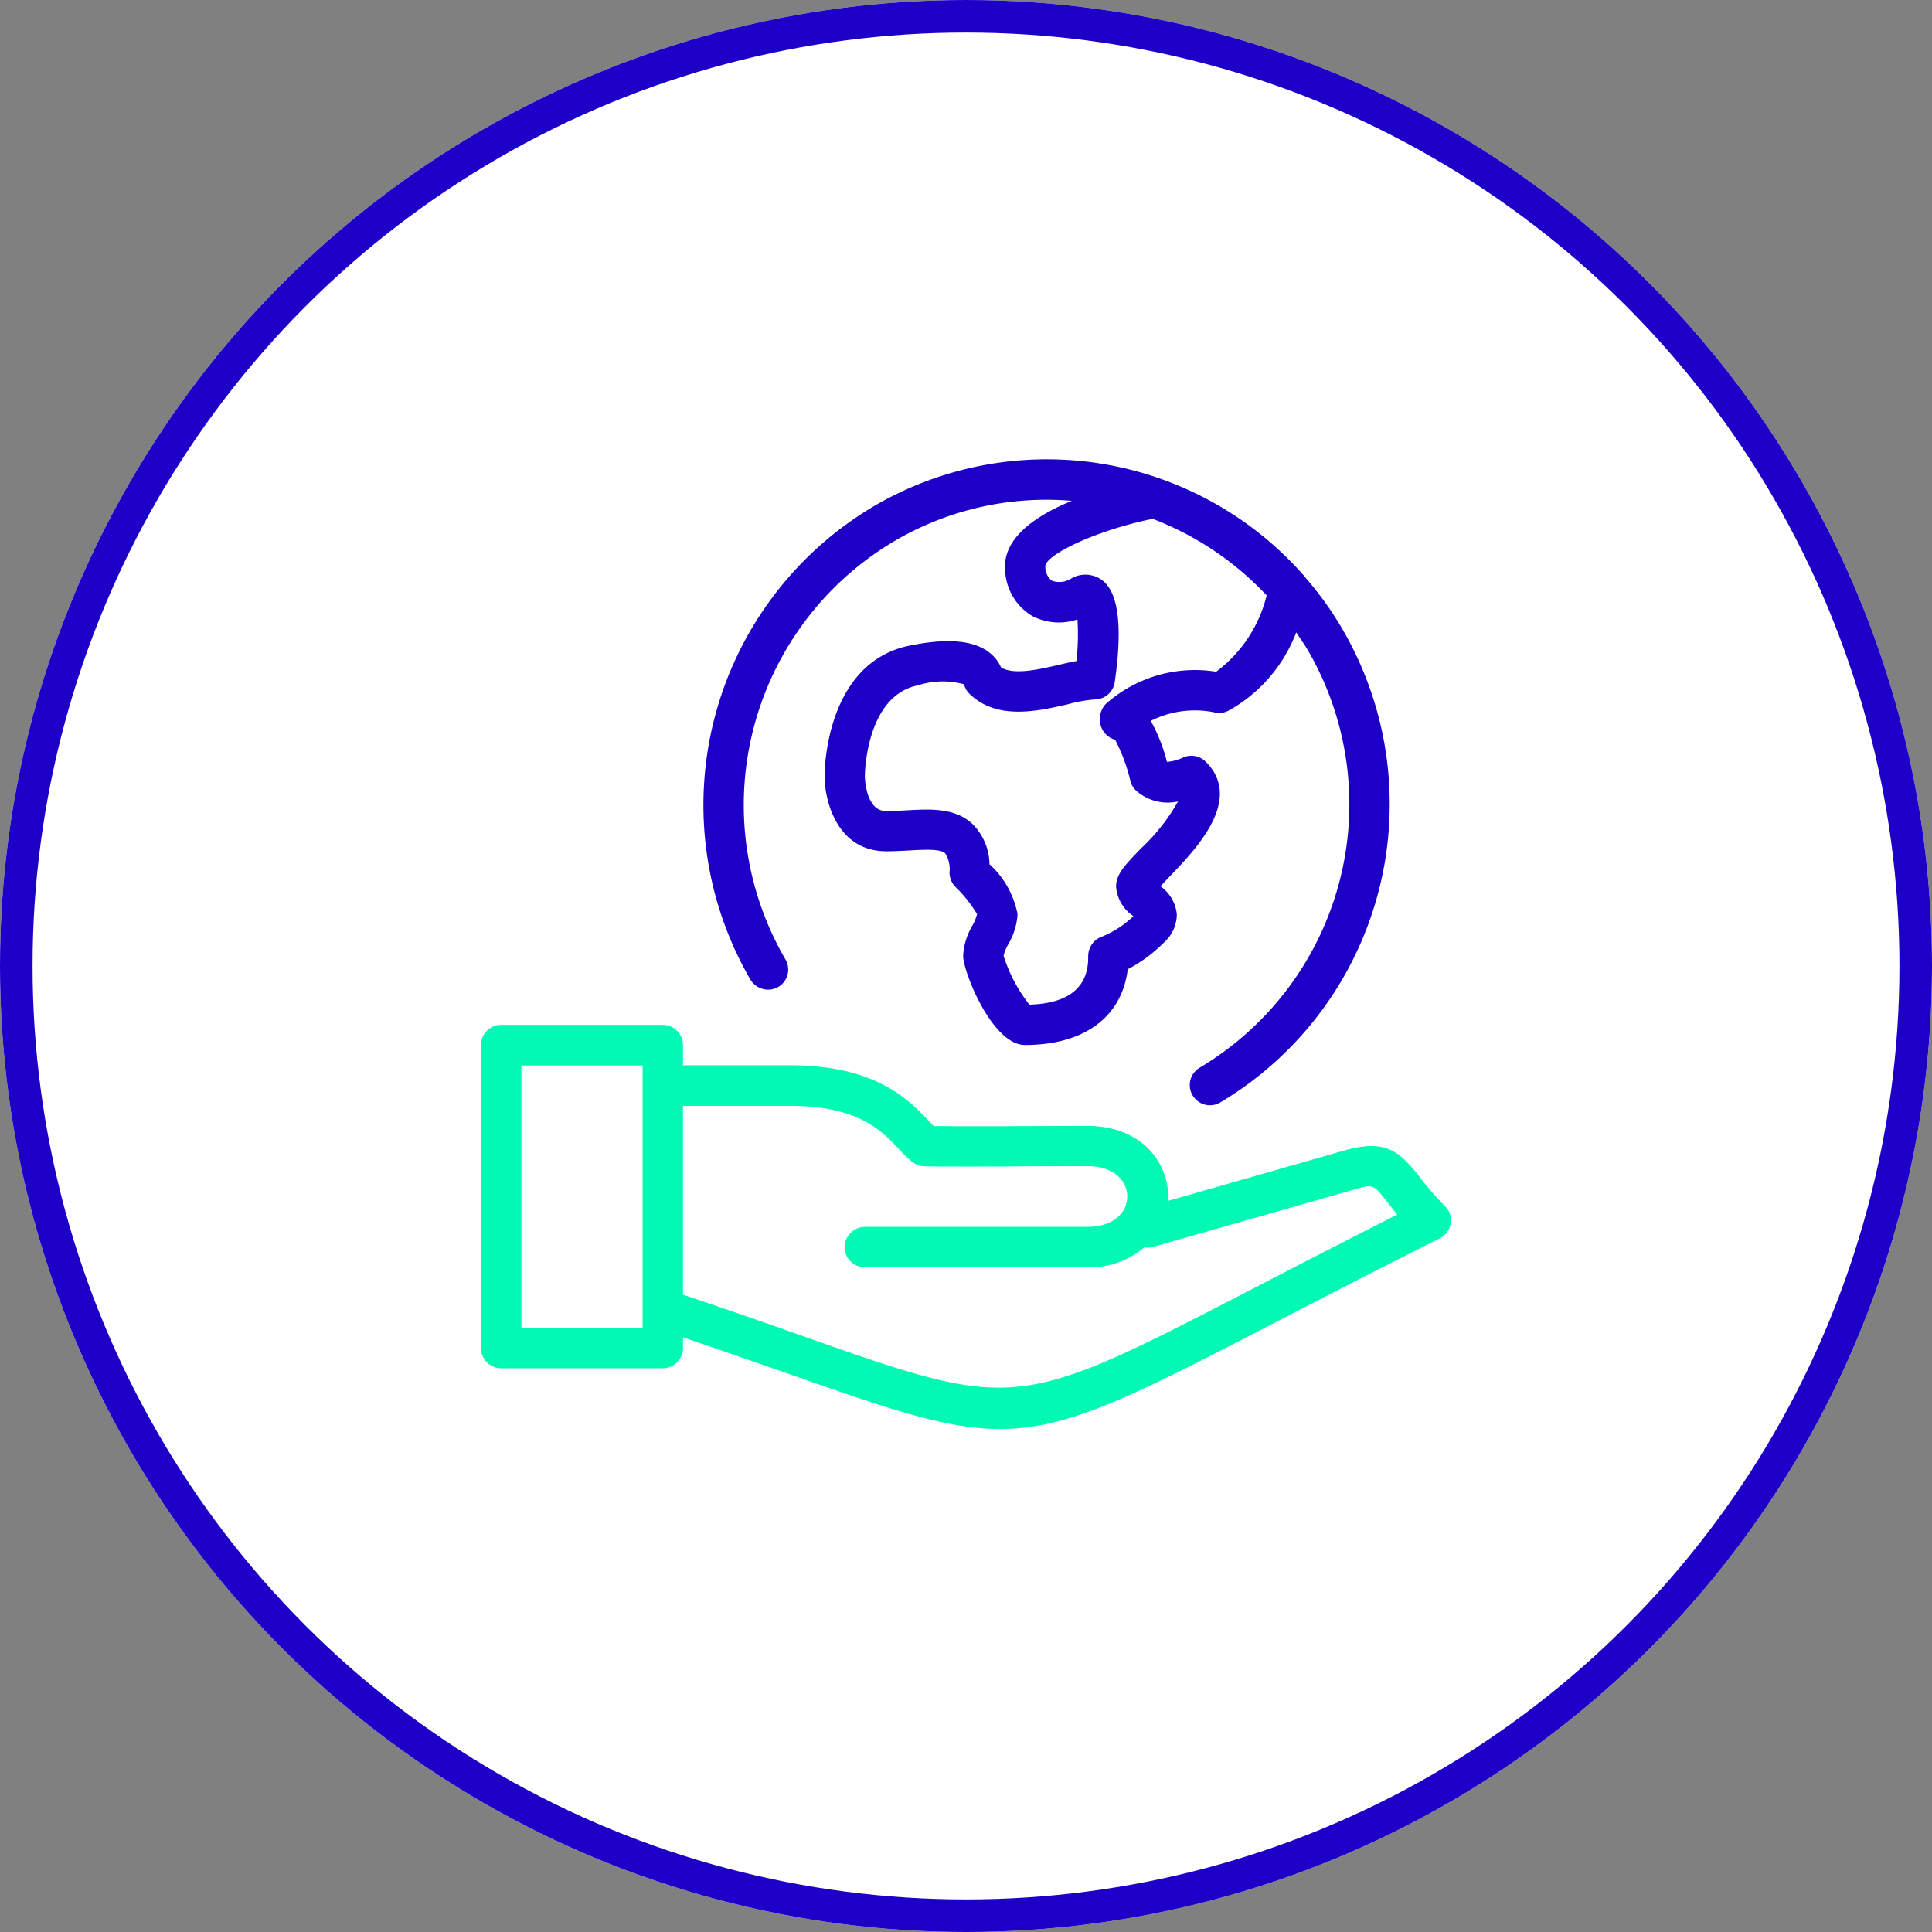 <svg id="Groupe_18" data-name="Groupe 18" xmlns="http://www.w3.org/2000/svg" width="89" height="89" viewBox="0 0 89 89">
  <rect x="0" y="0" width="89" height="89" fill="#808080" stroke="none"/>
  <g id="Ellipse_4" data-name="Ellipse 4" fill="#fff" stroke="#1c00c8" stroke-width="1.5">
    <circle cx="44.5" cy="44.5" r="44.5" stroke="none"/>
    <circle cx="44.5" cy="44.5" r="43.75" fill="none"/>
  </g>
  <g id="ecology-planet-svgrepo-com" transform="translate(22.158 21.112)">
    <g id="Groupe_176" data-name="Groupe 176" transform="translate(0 0.051)">
      <g id="Groupe_175" data-name="Groupe 175" transform="translate(0 0)">
        <path id="Tracé_292" data-name="Tracé 292" d="M44.59,307.324a1.327,1.327,0,0,0-.177-.242,13.575,13.575,0,0,1-1.182-1.358c-.875-1.107-1.507-1.768-3.452-1.21l-8.142,2.326c0-.065.019-.13.019-.2,0-1.619-1.275-3.257-3.722-3.257l-2.726.009c-1.5.009-2.885.009-4.355,0-.074-.074-.149-.158-.233-.242-.9-.958-2.419-2.559-6.365-2.559H9.305v-.931a.933.933,0,0,0-.931-.931H.931a.933.933,0,0,0-.931.93v13.958a.933.933,0,0,0,.931.931H8.375a.933.933,0,0,0,.931-.931v-.493c1.87.633,3.508,1.21,4.922,1.7,4.6,1.619,7.221,2.522,9.687,2.522,3.145,0,6.048-1.48,12.5-4.82,2.084-1.079,4.671-2.419,7.76-3.964A.941.941,0,0,0,44.59,307.324ZM7.444,312.693H1.861V300.6H7.444Zm28.1-1.805c-10.887,5.639-10.887,5.639-20.694,2.187-1.573-.558-3.406-1.2-5.546-1.917v-8.7h4.932c3.127,0,4.206,1.135,5,1.973a5.623,5.623,0,0,0,.633.614.961.961,0,0,0,.568.2c1.61.019,3.1.009,4.727,0l2.745-.009c1.284,0,1.861.7,1.861,1.4s-.577,1.4-1.861,1.4h-10.2a.953.953,0,0,0-.949.791.932.932,0,0,0,.921,1.07H27.915a3.871,3.871,0,0,0,2.643-.921.835.835,0,0,0,.4-.019l9.305-2.652c.837-.242.837-.242,1.48.577.13.167.288.363.465.586C39.612,308.785,37.378,309.939,35.545,310.888Z" transform="translate(0 -272.68)" fill="#00fab4"/>
        <path id="Tracé_293" data-name="Tracé 293" d="M120.872,24.357a.929.929,0,0,0,.335-1.275,14.127,14.127,0,0,1,4.978-19.243A13.814,13.814,0,0,1,134.4,1.96c-1.656.679-3.21,1.721-3.071,3.21a2.573,2.573,0,0,0,1.247,2.094,2.664,2.664,0,0,0,2.084.158,10.978,10.978,0,0,1-.046,1.917c-.261.046-.54.112-.819.177-.931.214-2.056.475-2.652.121a1.783,1.783,0,0,0-.493-.651c-.726-.6-1.935-.716-3.694-.363-3.908.772-3.945,5.8-3.945,6,0,1.2.6,3.48,2.847,3.48.344,0,.689-.019,1.033-.037.679-.037,1.452-.084,1.675.13a1.363,1.363,0,0,1,.2.884.961.961,0,0,0,.27.661,6.231,6.231,0,0,1,1,1.256,2.073,2.073,0,0,1-.223.54,3.079,3.079,0,0,0-.419,1.377c0,.754,1.349,4.113,2.847,4.113,2.736,0,4.466-1.293,4.736-3.489a6.792,6.792,0,0,0,1.675-1.238,1.747,1.747,0,0,0,.586-1.284,1.79,1.79,0,0,0-.754-1.3l.428-.456c1.191-1.238,3.415-3.536,1.656-5.285a.936.936,0,0,0-1.07-.177,2.09,2.09,0,0,1-.716.186,7.818,7.818,0,0,0-.744-1.889,4.524,4.524,0,0,1,2.931-.391.91.91,0,0,0,.642-.074,6.94,6.94,0,0,0,3.127-3.61c.177.27.363.53.53.81a14.127,14.127,0,0,1-4.978,19.243.93.93,0,1,0,.949,1.6,16,16,0,0,0,5.639-21.783A15.451,15.451,0,0,0,145.167,5.5l-.009-.019a15.77,15.77,0,0,0-19.922-3.247A16,16,0,0,0,119.6,24.022.946.946,0,0,0,120.872,24.357ZM138.1,2.779a14.112,14.112,0,0,1,5.276,3.536,6.237,6.237,0,0,1-2.326,3.517,6.173,6.173,0,0,0-5.09,1.489,1.035,1.035,0,0,0-.177,1.126.979.979,0,0,0,.614.521,8.1,8.1,0,0,1,.7,1.889.9.9,0,0,0,.251.437,2.176,2.176,0,0,0,1.945.512,8.855,8.855,0,0,1-1.7,2.159c-.744.772-1.154,1.191-1.154,1.768a1.8,1.8,0,0,0,.772,1.34l.028.019a4.594,4.594,0,0,1-1.442.94.952.952,0,0,0-.642.884c0,.54,0,2.177-2.708,2.252a7.057,7.057,0,0,1-1.191-2.252,2.073,2.073,0,0,1,.223-.54A3.079,3.079,0,0,0,131.9,21a4.153,4.153,0,0,0-1.293-2.3,2.66,2.66,0,0,0-.772-1.842c-.81-.772-1.954-.7-3.061-.642-.307.019-.614.037-.921.037-.958,0-.986-1.554-.986-1.619,0-.037.028-3.7,2.457-4.178a3.694,3.694,0,0,1,2.112-.046.891.891,0,0,0,.242.428c1.256,1.247,3.154.81,4.541.493a6.641,6.641,0,0,1,1.238-.223.932.932,0,0,0,.921-.8c.372-2.578.167-4.159-.6-4.708a1.3,1.3,0,0,0-1.386-.074,1.019,1.019,0,0,1-.912.112.794.794,0,0,1-.3-.642c-.047-.512,2.224-1.638,4.848-2.187C138.058,2.8,138.077,2.779,138.1,2.779Z" transform="translate(-107.184 -0.051)" fill="#1c00c8"/>
      </g>
    </g>
  </g>
</svg>
